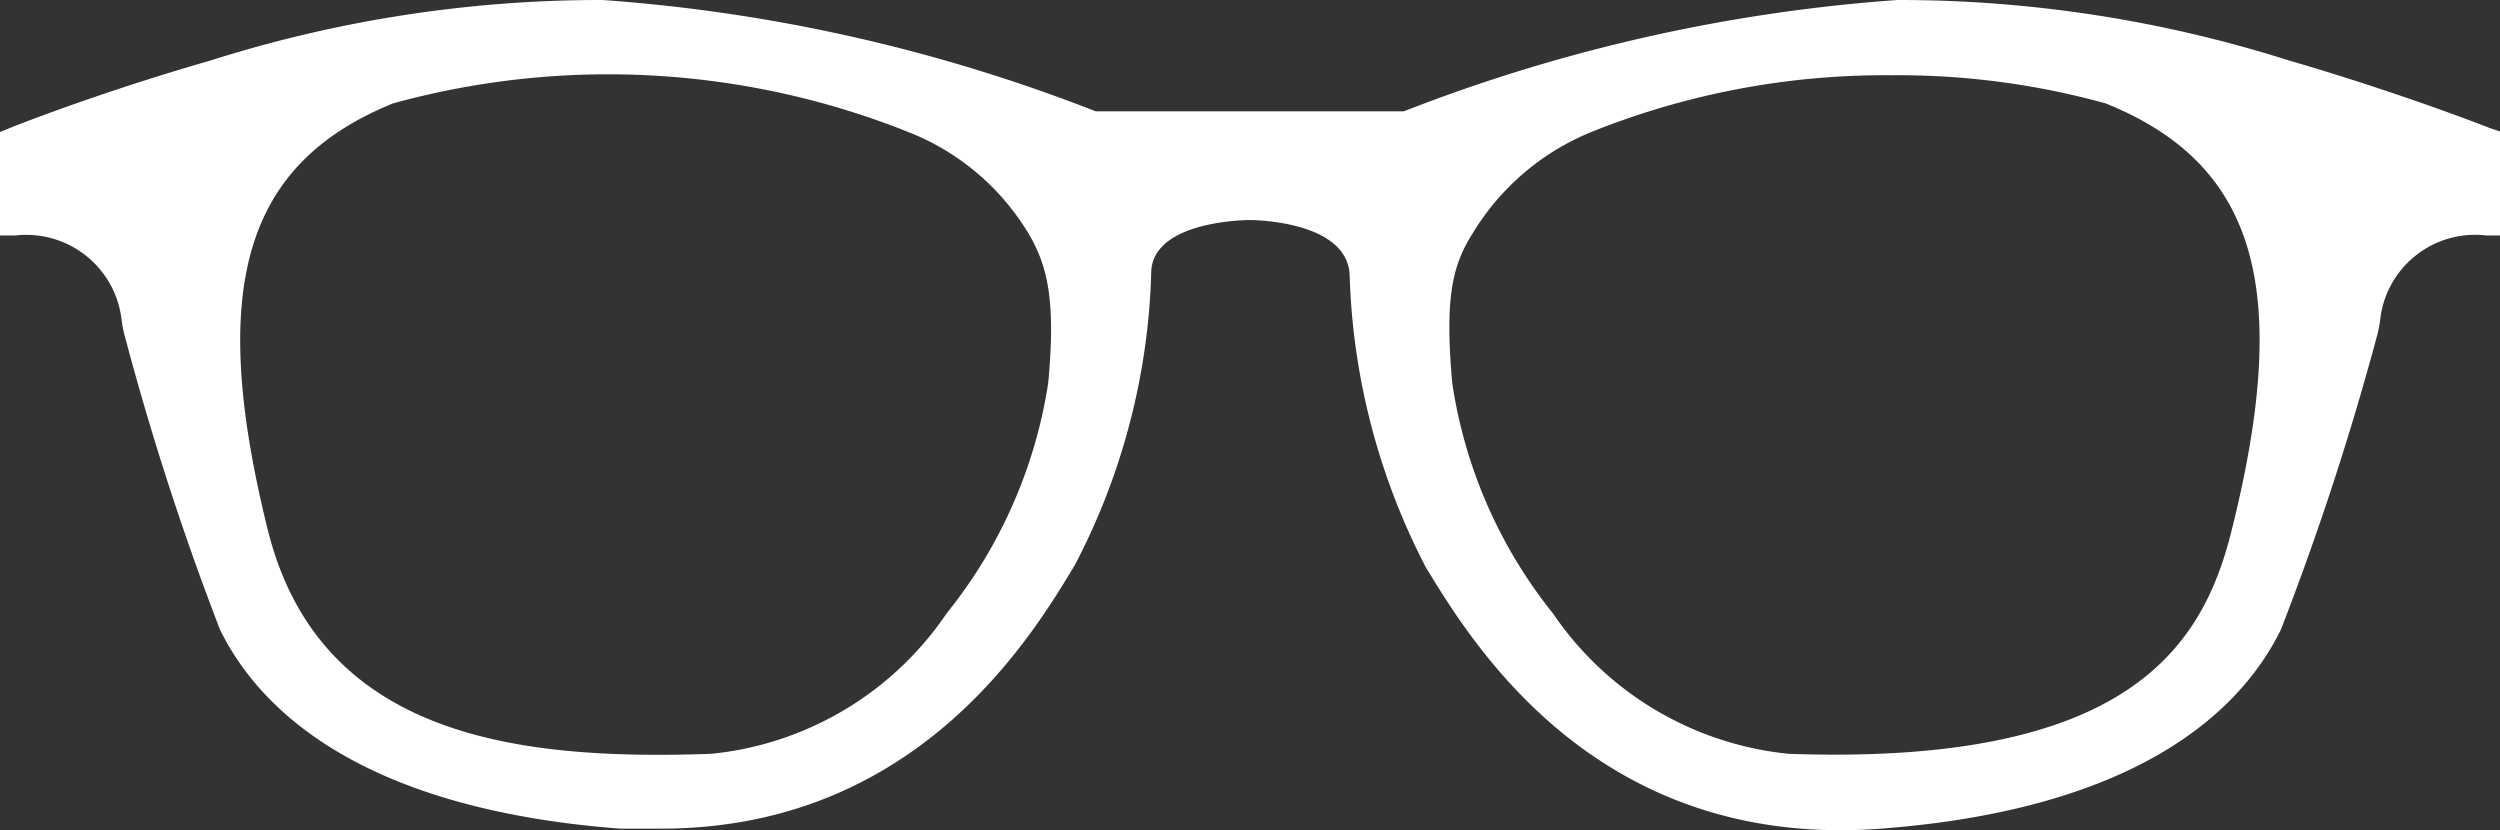 <svg xmlns="http://www.w3.org/2000/svg" viewBox="0 0 56.81 18.87"><rect x="0" y="0" width="56.81" height="18.87" fill="#333333" stroke="none"/><defs><style>.cls-1{fill:#fff;}</style></defs><title>Brille</title><g id="Ebene_2" data-name="Ebene 2"><g id="Ebene_1-2" data-name="Ebene 1"><path class="cls-1" d="M56.58,2.91s-2-.79-4.58-1.54A29.28,29.28,0,0,0,43.12,0,38.26,38.26,0,0,0,31.9,2.53h-7A38.16,38.16,0,0,0,13.69,0,29.3,29.3,0,0,0,4.8,1.37C2.19,2.12.24,2.9.22,2.91L0,3V5.35H.36a2.18,2.18,0,0,1,2.4,1.89,2.75,2.75,0,0,0,.09.45A64.2,64.2,0,0,0,5,14.31c.89,1.81,3.19,4.07,9.09,4.52.32,0,.63,0,.93,0,5.78,0,8.4-4.31,9.41-6a15.22,15.22,0,0,0,1.73-6.62C26.16,5,28.38,5,28.4,5s2.24,0,2.27,1.27a15.37,15.37,0,0,0,1.73,6.62c1.07,1.76,3.91,6.43,10.35,5.94,5.89-.45,8.19-2.71,9.08-4.52A65.17,65.17,0,0,0,54,7.69a2.75,2.75,0,0,0,.09-.45,2.17,2.17,0,0,1,2.4-1.89h.36V3Zm-5.87,9.15c-.66,2.66-2.37,5.34-10.06,5.07a7.36,7.36,0,0,1-5.36-3.19A10.94,10.94,0,0,1,33,8.7c-.17-1.93,0-2.66.46-3.39A5.64,5.64,0,0,1,36.16,3,17.91,17.91,0,0,1,43,1.71a17.66,17.66,0,0,1,4.85.64C51.27,3.73,52.09,6.55,50.71,12.06ZM23.82,8.7a11,11,0,0,1-2.31,5.24,7.34,7.34,0,0,1-5.35,3.19c-4.32.15-8.88-.34-10.07-5.07C4.72,6.55,5.54,3.73,8.93,2.35A18.4,18.4,0,0,1,20.64,3a5.55,5.55,0,0,1,2.71,2.27C23.79,6,24,6.77,23.82,8.7Z"/></g></g></svg>